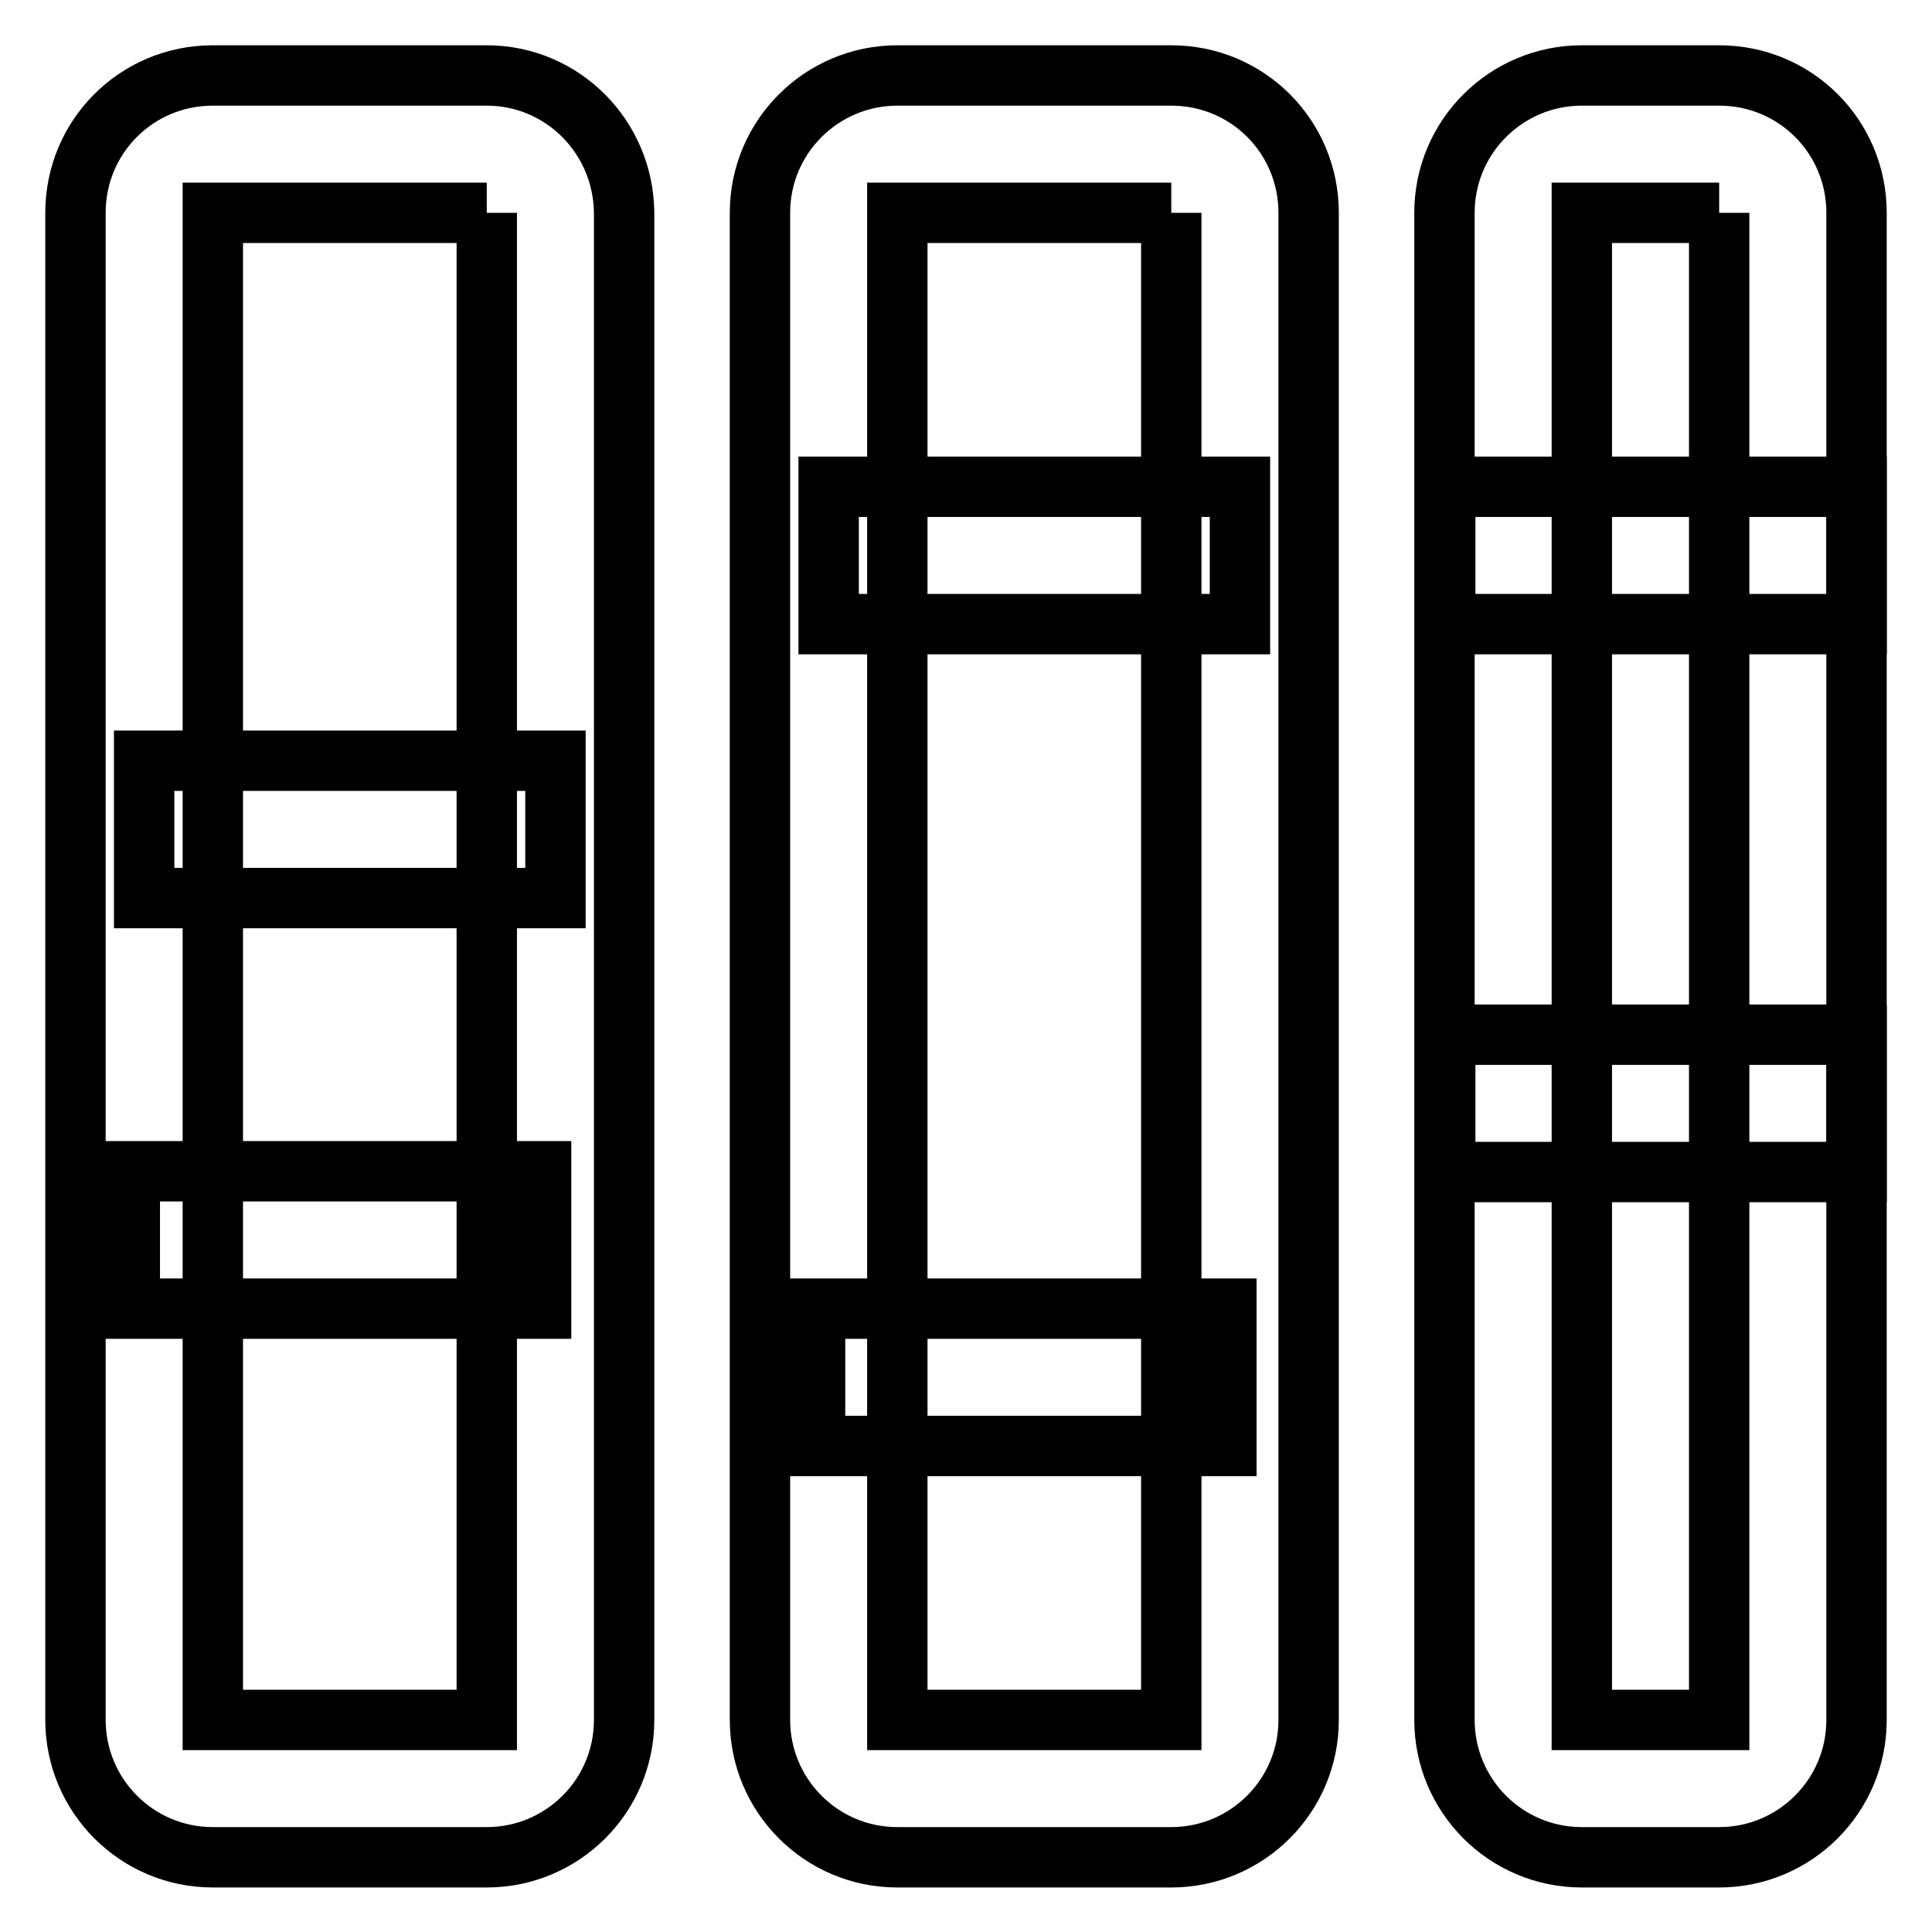 <?xml version="1.0" encoding="utf-8"?>
<!-- Svg Vector Icons : http://www.onlinewebfonts.com/icon -->
<!DOCTYPE svg PUBLIC "-//W3C//DTD SVG 1.1//EN" "http://www.w3.org/Graphics/SVG/1.1/DTD/svg11.dtd">
<svg version="1.1" xmlns="http://www.w3.org/2000/svg" xmlns:xlink="http://www.w3.org/1999/xlink" x="0px" y="0px" viewBox="0 0 256 256" enable-background="new 0 0 256 256" xml:space="preserve">
<g> <path stroke-width="8" fill-opacity="0" stroke="#000000"  d="M64.5,28.2v199.7H28.2V28.2H64.5 M64.5,10H28.2C18.1,10,10,18.1,10,28.2v199.7c0,10,8.1,18.2,18.2,18.2 h36.3c10,0,18.2-8.1,18.2-18.2V28.2C82.6,18.1,74.5,10,64.5,10z M155.2,28.2v199.7h-36.3V28.2H155.2 M155.2,10h-36.3 c-10,0-18.2,8.1-18.2,18.2v199.7c0,10,8.1,18.2,18.2,18.2h36.3c10,0,18.2-8.1,18.2-18.2V28.2C173.4,18.1,165.3,10,155.2,10z  M227.8,28.2v199.7h-18.2V28.2H227.8 M227.8,10h-18.2c-10,0-18.2,8.1-18.2,18.2v199.7c0,10,8.1,18.2,18.2,18.2h18.2 c10,0,18.2-8.1,18.2-18.2V28.2C246,18.1,237.9,10,227.8,10z"/> <path stroke-width="8" fill-opacity="0" stroke="#000000"  d="M73.5,100.8H19.1v18.2h54.5V100.8z M71.7,155.2H17.2v18.2h54.5V155.2z M164.3,64.5h-54.5v18.2h54.5V64.5z  M162.4,173.4H108v18.2h54.5V173.4z M246,64.5h-54.5v18.2H246V64.5z M246,137.1h-54.5v18.2H246V137.1z"/></g>
</svg>